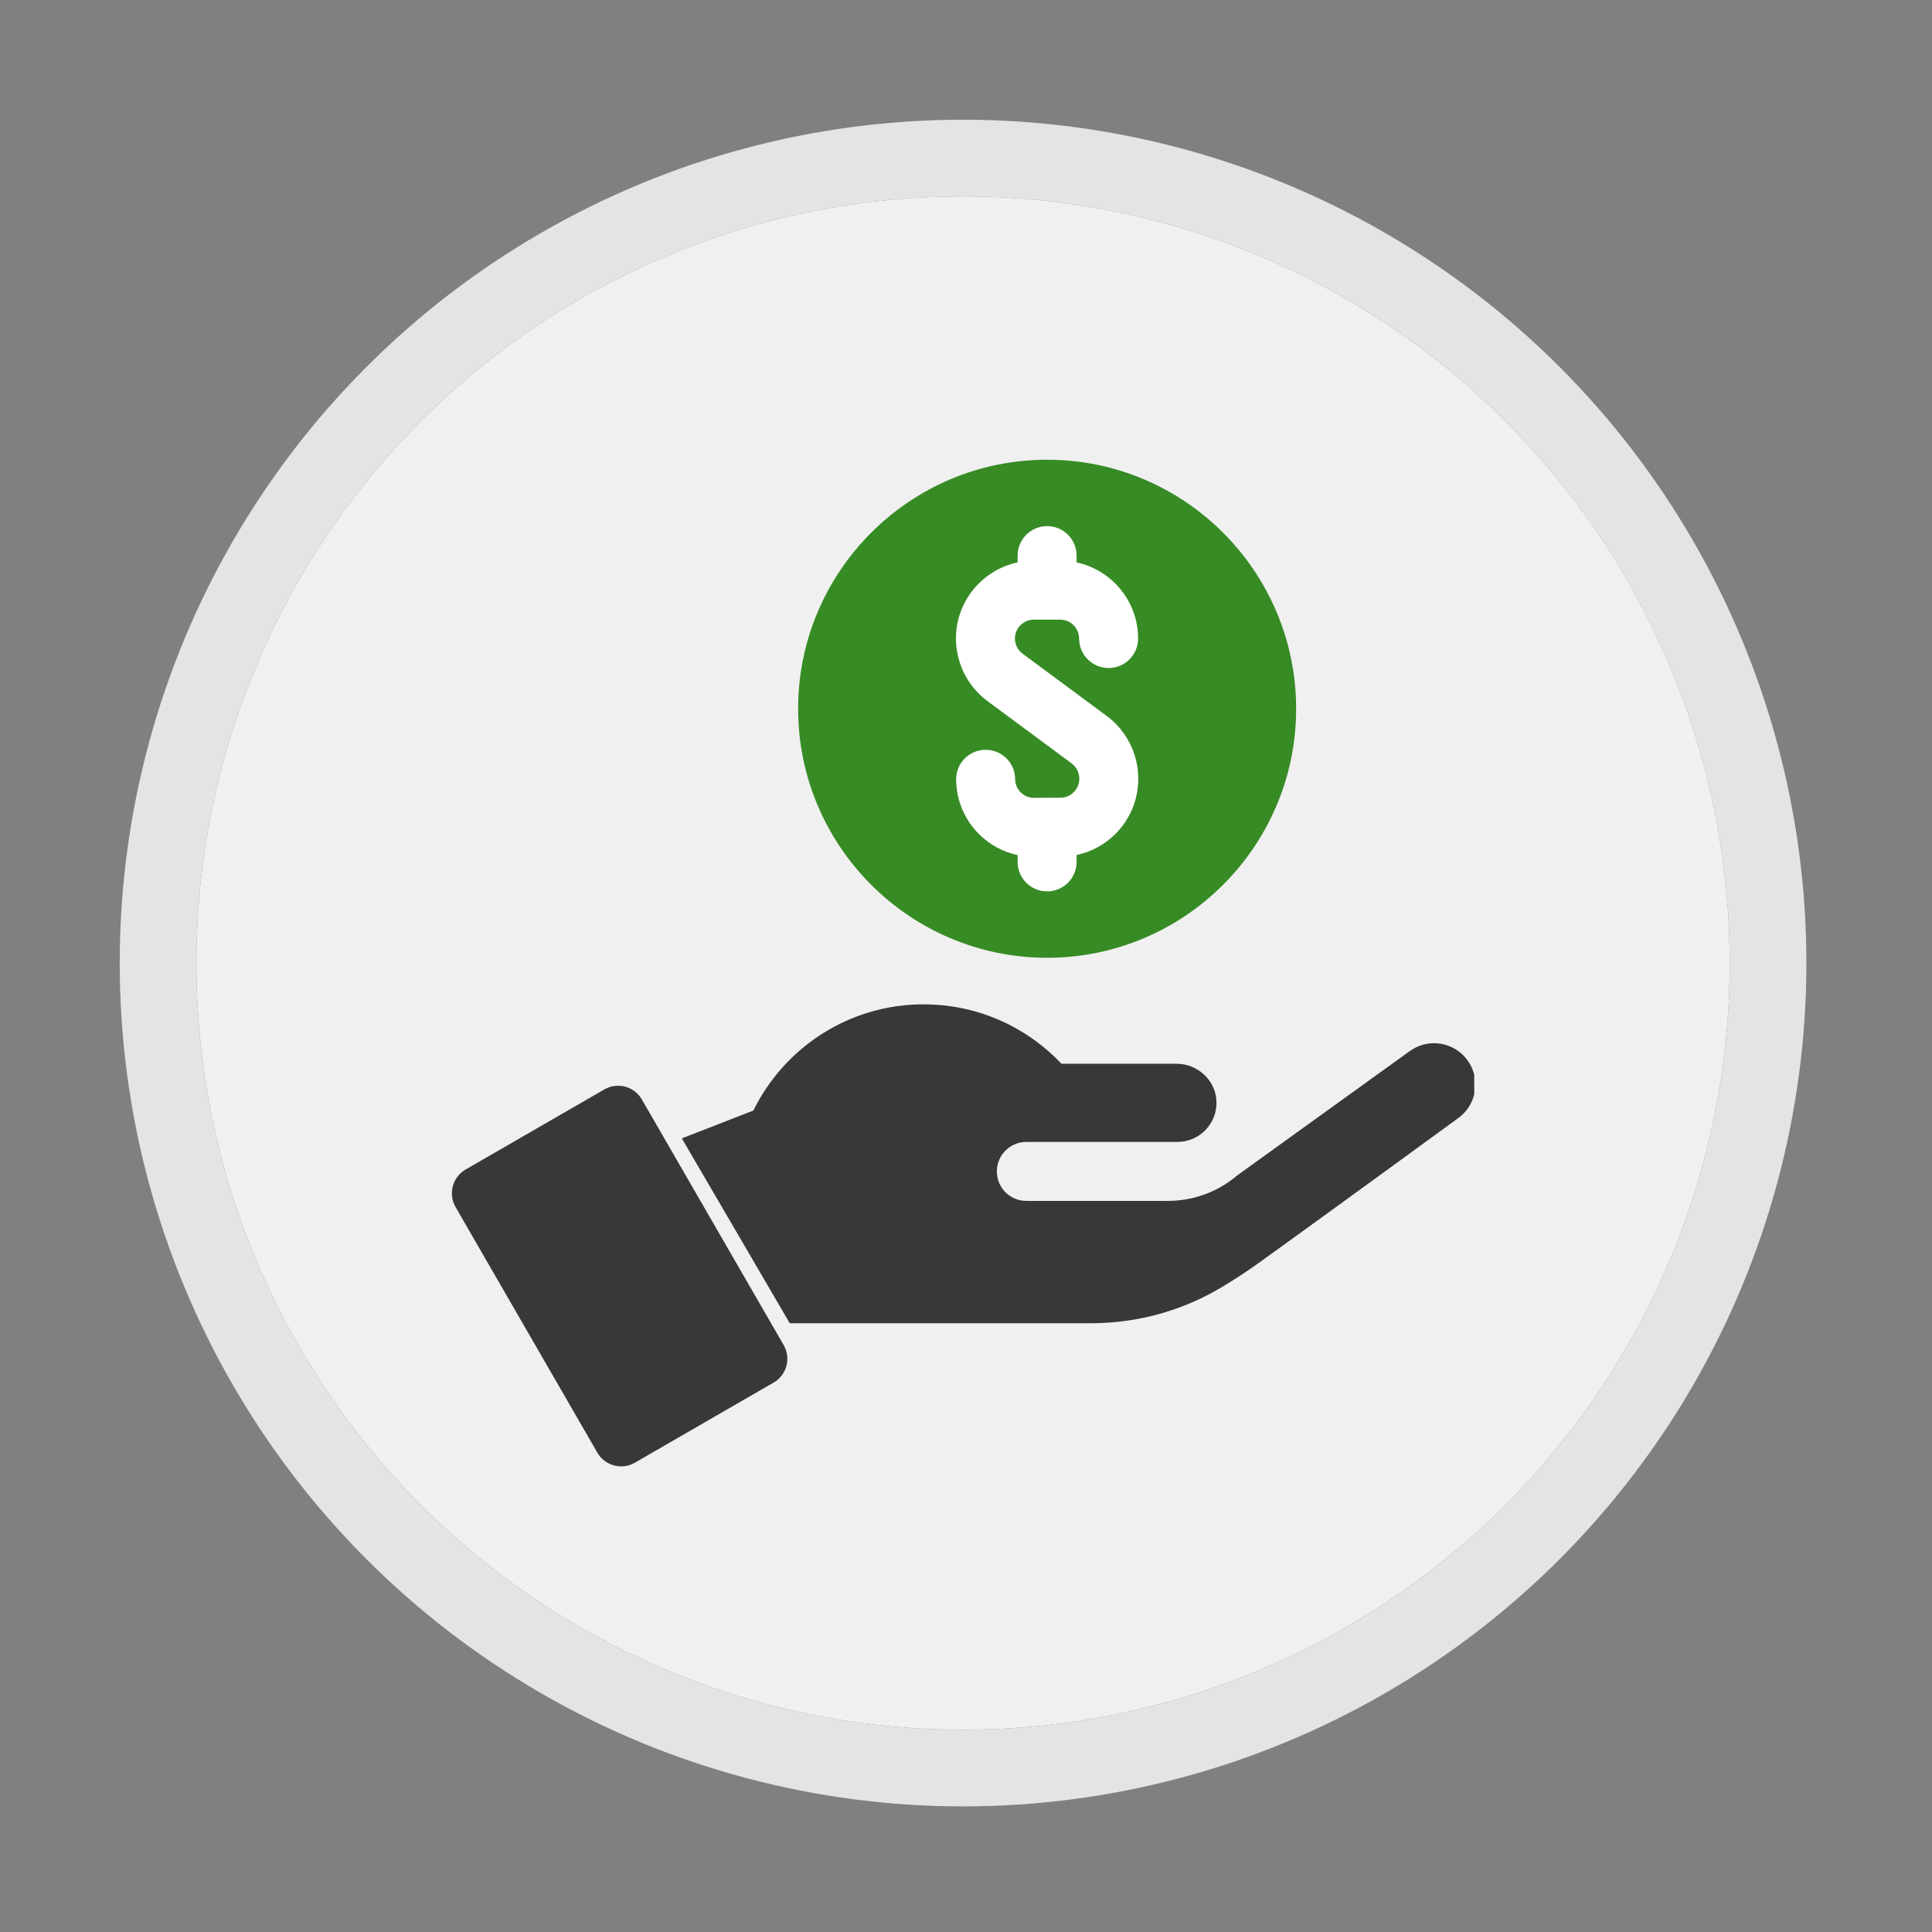 <?xml version="1.0" encoding="UTF-8" standalone="no"?><!DOCTYPE svg PUBLIC "-//W3C//DTD SVG 1.1//EN" "http://www.w3.org/Graphics/SVG/1.1/DTD/svg11.dtd"><svg width="100%" height="100%" viewBox="0 0 126 126" version="1.1" xmlns="http://www.w3.org/2000/svg" xmlns:xlink="http://www.w3.org/1999/xlink" xml:space="preserve" xmlns:serif="http://www.serif.com/" style="fill-rule:evenodd;clip-rule:evenodd;"><rect x="0" y="0" width="126" height="126" fill="#808080" stroke="none"/><g><g><g><circle cx="62.808" cy="62.808" r="50" style="fill:#f0f0f0;"/><circle cx="62.808" cy="62.808" r="52.5" style="fill:none;stroke:#e4e4e4;stroke-width:5px;"/></g></g><g><clipPath id="_clip1"><rect x="29.47" y="29.47" width="66.676" height="66.676"/></clipPath><g clip-path="url(#_clip1)"><path d="M95.1,72.922c-0.007,0.004 -8.663,6.322 -12.897,9.364c-1.011,0.726 -1.943,1.327 -2.813,1.827c-2.512,1.445 -5.367,2.186 -8.264,2.186l-19.62,0l-7.039,-12.057l4.667,-1.816c2.012,-4.101 6.229,-6.926 11.105,-6.926c2.743,0 5.277,0.894 7.327,2.406c0.596,0.439 1.153,0.932 1.661,1.469l7.499,0c1.378,0 2.552,1.067 2.608,2.443c0.061,1.45 -1.098,2.655 -2.546,2.655l-9.853,0c-1.06,0 -1.923,0.859 -1.923,1.924c-0,1.063 0.862,1.923 1.923,1.923l9.213,0c1.34,0 2.624,-0.372 3.73,-1.068c0.284,-0.178 0.555,-0.376 0.81,-0.594c0.559,-0.404 7.596,-5.474 11.261,-8.114c1.208,-0.87 2.893,-0.597 3.763,0.612c0.873,1.209 0.598,2.896 -0.612,3.766Z" style="fill:#383838;fill-rule:nonzero;"/><path d="M84.531,46.223c0,8.955 -7.284,16.241 -16.239,16.241c-8.955,-0 -16.241,-7.286 -16.241,-16.241c0,-8.955 7.286,-16.241 16.241,-16.241c8.955,0 16.239,7.286 16.239,16.241Z" style="fill:#378b25;fill-rule:nonzero;"/><path d="M74.234,50.74l0,0.018c0.009,1.357 -0.51,2.637 -1.464,3.602c-0.708,0.717 -1.592,1.198 -2.557,1.4l0,0.45c0,1.063 -0.861,1.924 -1.923,1.924c-1.063,-0 -1.923,-0.861 -1.923,-1.924l-0,-0.443c-0.939,-0.2 -1.802,-0.662 -2.5,-1.352c-0.965,-0.952 -1.501,-2.224 -1.509,-3.581c-0.006,-1.062 0.849,-1.928 1.911,-1.935l0.013,0c1.056,0 1.917,0.854 1.923,1.912c0,0.162 0.033,0.322 0.095,0.471c0.063,0.149 0.155,0.284 0.27,0.397c0.114,0.113 0.249,0.203 0.397,0.264c0.148,0.061 0.307,0.092 0.468,0.091l0.007,0l0.848,-0.005l0.874,-0.005c0.162,-0.001 0.323,-0.033 0.472,-0.096c0.149,-0.063 0.284,-0.155 0.398,-0.271c0.114,-0.115 0.203,-0.251 0.264,-0.401c0.061,-0.15 0.091,-0.31 0.09,-0.472l-0,-0.018c-0.003,-0.385 -0.189,-0.751 -0.499,-0.981l-1.599,-1.183l-3.889,-2.878c-1.288,-0.954 -2.057,-2.48 -2.057,-4.081c0,-2.439 1.727,-4.479 4.023,-4.966l-0,-0.441c-0,-1.063 0.86,-1.924 1.923,-1.924c1.062,0 1.923,0.861 1.923,1.924l0,0.443c2.289,0.492 4.011,2.53 4.011,4.964c0,1.062 -0.862,1.923 -1.923,1.923c-1.063,0 -1.924,-0.861 -1.924,-1.923c0,-0.678 -0.552,-1.231 -1.231,-1.231l-1.724,0c-0.678,0 -1.231,0.553 -1.231,1.231c0,0.192 0.045,0.382 0.132,0.553c0.087,0.172 0.212,0.321 0.367,0.436l1.6,1.184l3.888,2.878c1.277,0.945 2.046,2.456 2.056,4.046Z" style="fill:#fff;fill-rule:nonzero;"/><path d="M50.452,90.169l-9.047,5.224c-0.272,0.157 -0.58,0.24 -0.894,0.24c-0.62,0 -1.222,-0.321 -1.554,-0.896l-9.247,-16.016c-0.495,-0.857 -0.201,-1.953 0.656,-2.449l9.047,-5.223c0.204,-0.117 0.429,-0.194 0.662,-0.224c0.233,-0.031 0.47,-0.016 0.698,0.045c0.227,0.061 0.44,0.166 0.627,0.309c0.187,0.144 0.344,0.322 0.461,0.526l9.247,16.016c0.494,0.858 0.202,1.953 -0.656,2.448Z" style="fill:#383838;fill-rule:nonzero;"/></g></g></g></svg>